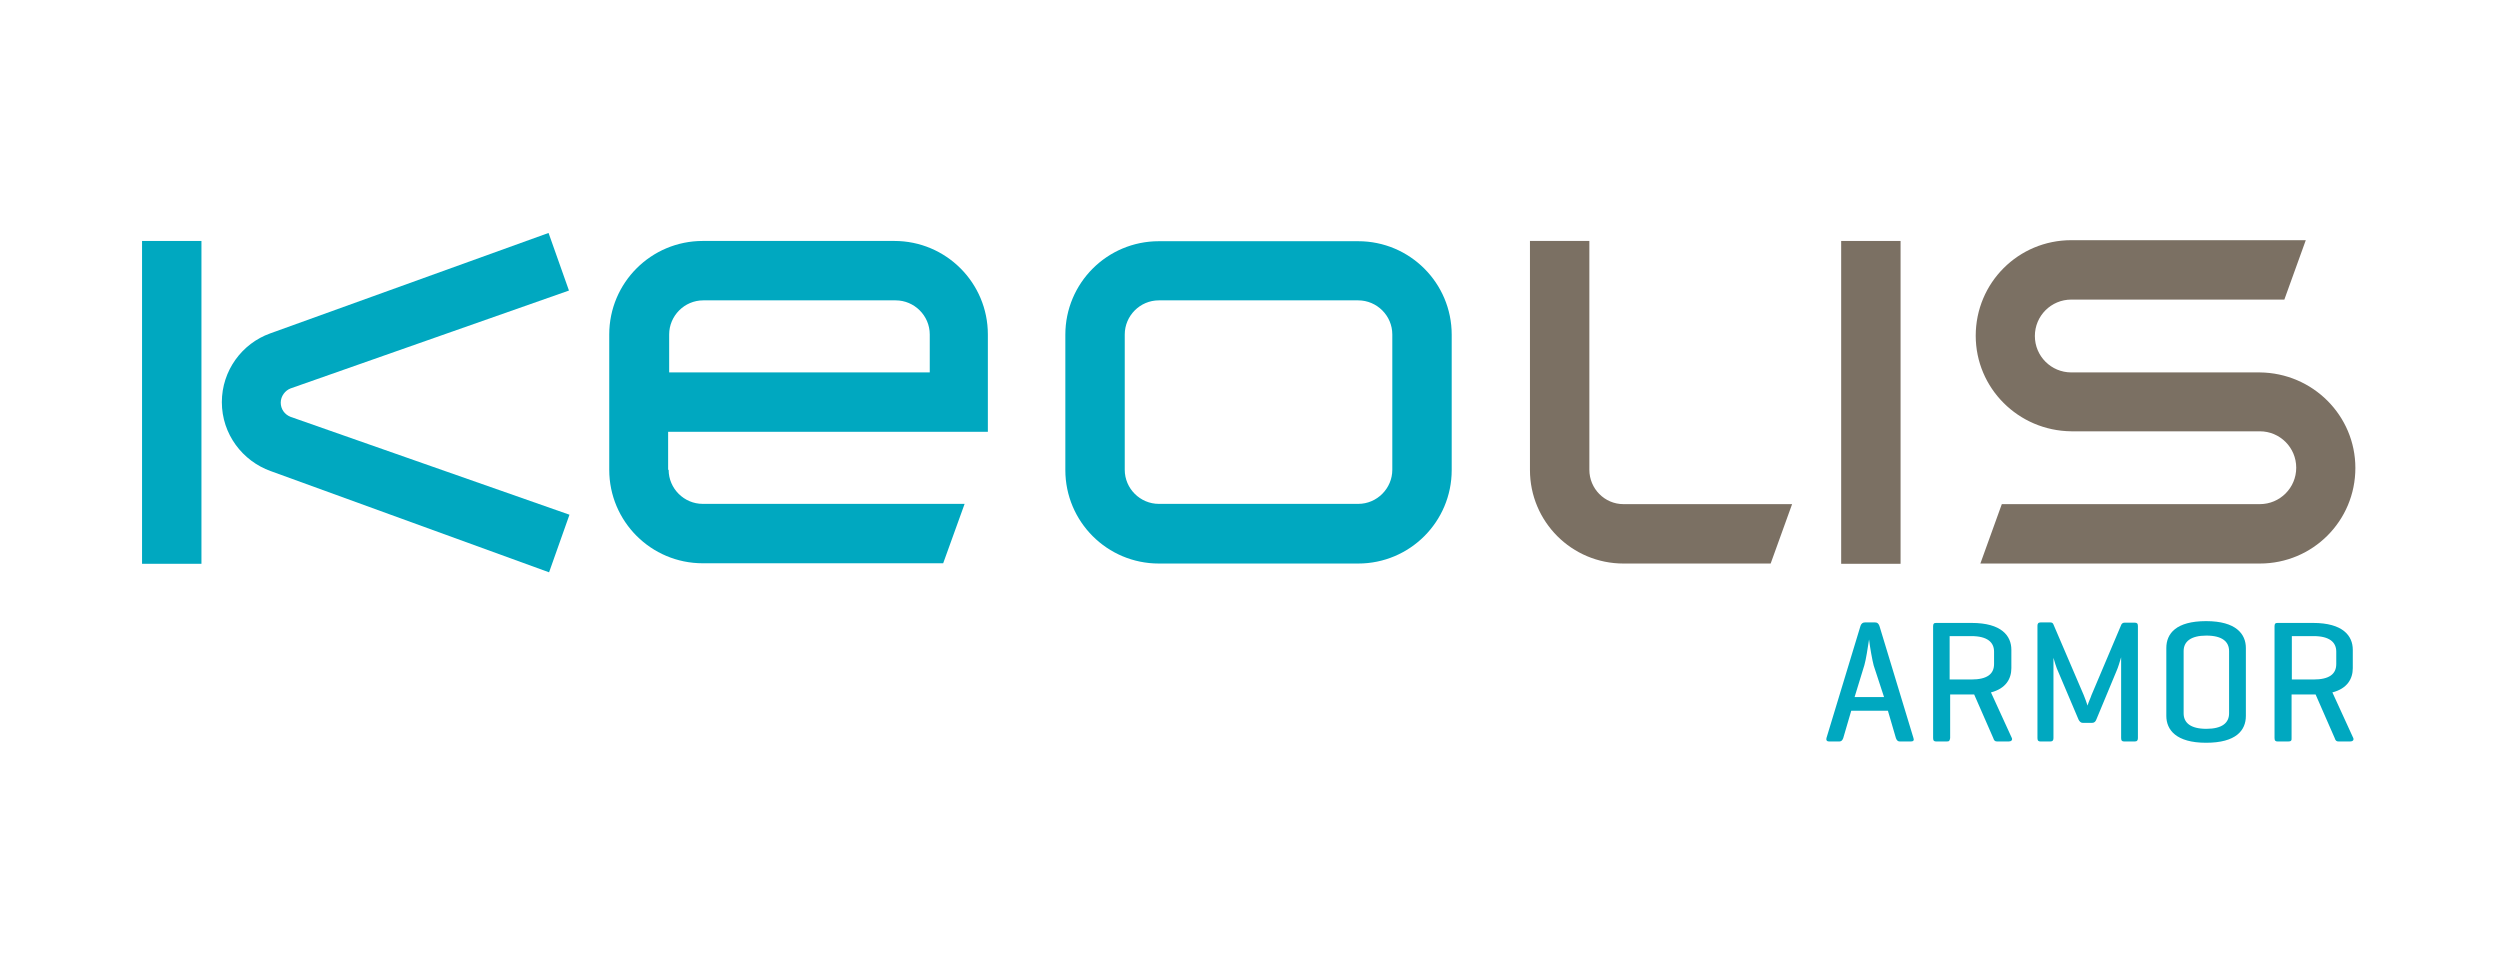 <?xml version="1.0" encoding="utf-8"?>
<!-- Generator: Adobe Illustrator 25.0.1, SVG Export Plug-In . SVG Version: 6.00 Build 0)  -->
<svg version="1.1" id="Calque_1" xmlns="http://www.w3.org/2000/svg" xmlns:xlink="http://www.w3.org/1999/xlink" x="0px" y="0px"
	 viewBox="0 0 968 377" style="enable-background:new 0 0 968 377;" xml:space="preserve">
<style type="text/css">
	.st0{fill-rule:evenodd;clip-rule:evenodd;fill:#00A8C0;}
	.st1{fill-rule:evenodd;clip-rule:evenodd;fill:#7B7063;}
	.st2{fill:#00A8C0;}
</style>
<g>
	<rect x="55" y="93.3" class="st0" width="23" height="125"/>
	<path class="st0" d="M448.7,218.2c-20,0-36.2-16.2-36.2-36.2v-52.4c0-20,16.2-36.2,36.2-36.2h77.2c20,0,36.2,16.2,36.2,36.2v52.4
		c0,20-16.2,36.2-36.2,36.2C525.9,218.2,448.7,218.2,448.7,218.2z M539.1,129.5c0-7.3-6-13.2-13.2-13.2h-77.2
		c-7.3,0-13.2,6-13.2,13.2v52.4c0,7.3,6,13.2,13.2,13.2h77.2c7.3,0,13.2-6,13.2-13.2V129.5z"/>
	<path class="st0" d="M258.9,181.9c0,7.3,6,13.2,13.2,13.2h101.4l-8.3,23h-93.1c-20,0-36.2-16.2-36.2-36.2v-52.4
		c0-20,16.2-36.2,36.2-36.2h74.2c20,0,36.2,16.2,36.2,36.2v37.7H258.7v14.7H258.9z M272.3,116.3c-7.3,0-13.2,6-13.2,13.2v14.7h100.9
		v-14.7c0-7.3-6-13.2-13.2-13.2H272.3z"/>
	<path class="st1" d="M875,144.2c20.5,0.2,37,16.7,37,37c0,20.5-16.5,37-37,37H766.8l8.3-23H875c7.8,0,14.1-6.3,14.1-14.1
		s-6.3-14.1-14.1-14.1H802c-20.5-0.2-37-16.7-37-37c0-20.5,16.5-37,37-37h90.8l-8.3,23H802c-7.8,0-14.1,6.3-14.1,14.1
		s6.3,14.1,14.1,14.1H875z"/>
	<path class="st1" d="M628.6,195.2h65.3l-8.3,23h-57c-20,0-36.2-16.2-36.2-36.2V93.3h23v88.6C615.4,189.2,621.3,195.2,628.6,195.2"
		/>
	<rect x="712.9" y="93.3" class="st1" width="23" height="125"/>
	<path class="st0" d="M85.9,155.7c0-12.2,7.8-22.7,18.7-26.6l107.8-38.9l7.9,22.3l-107.8,37.9c-2.1,0.8-3.8,3-3.8,5.5
		c0,2.5,1.5,4.6,3.8,5.5l108,37.9l-7.9,22.3l-107.8-39.2C93.9,178.5,85.9,168.1,85.9,155.7"/>
</g>
<g>
	<path class="st2" d="M726,241c0.8,0,1.3,0.3,1.7,1.3l13.2,43.5c0.3,0.8,0,1.3-1,1.3h-4.3c-0.8,0-1.2-0.5-1.5-1.3l-3.1-10.6h-14.2
		l-3.1,10.6c-0.3,0.8-0.7,1.3-1.5,1.3h-4c-0.8,0-1.2-0.5-1-1.3l13.2-43.5c0.3-0.8,0.8-1.3,1.7-1.3H726z M725.5,257.7
		c-0.5-1.8-1.5-7.3-1.8-10.1c-0.5,3.3-1.2,7.8-1.8,9.9l-3.8,12.4h11.4L725.5,257.7z"/>
	<path class="st2" d="M753.8,287.1h-4.1c-0.8,0-1.2-0.3-1.2-1.3v-43.3c0-1,0.3-1.3,1.2-1.3h13.7c11.6,0,15.4,5,15.4,10.4v7.1
		c0,4.1-2.1,7.9-7.9,9.4l8.1,17.7c0.3,0.8-0.3,1.3-1.2,1.3h-4.5c-0.8,0-1.2-0.3-1.5-1.3l-7.4-16.9h-9.3v16.9
		C754.9,286.8,754.8,287.1,753.8,287.1z M754.9,246.6v16.5h8.4c6.1,0,8.8-2.1,8.8-6v-4.8c0-3.6-2.6-6-8.8-6h-8.4V246.6z"/>
	<path class="st2" d="M827.8,285.8c0,0.8-0.3,1.3-1.2,1.3h-4.1c-0.8,0-1.2-0.3-1.2-1.3v-31.3c-0.5,1.7-1.2,4-1.7,5.1l-7.9,19
		c-0.3,0.8-0.8,1.3-1.7,1.3h-3.5c-0.8,0-1.3-0.5-1.7-1.3l-8.4-19.8c-0.3-0.8-0.8-2.3-1.3-4.1v31.1c0,0.8-0.3,1.3-1.2,1.3h-3.8
		c-0.8,0-1.2-0.3-1.2-1.3v-43.5c0-0.8,0.3-1.3,1.2-1.3h3.8c0.7,0,1,0.3,1.2,0.8l11.7,27.3c0.5,1.2,1,2.6,1.5,4.1
		c0.3-1.2,1.2-3,1.5-4l11.6-27.4c0.2-0.3,0.5-0.7,1.2-0.7h4c0.8,0,1.2,0.3,1.2,1.3V285.8z"/>
	<path class="st2" d="M838.8,250.9c0-5.6,3.8-10.4,15.4-10.4c11.6,0,15.4,5,15.4,10.4v26.3c0,5.6-3.8,10.4-15.4,10.4
		c-11.6,0-15.4-5-15.4-10.4V250.9z M863.1,252.1c0-3.6-2.6-6-8.8-6c-6,0-8.8,2.3-8.8,6v24.1c0,3.6,2.6,6,8.8,6c6.1,0,8.8-2.3,8.8-6
		V252.1z"/>
	<path class="st2" d="M886,287.1h-4.1c-0.8,0-1.2-0.3-1.2-1.3v-43.3c0-1,0.3-1.3,1.2-1.3h13.7c11.6,0,15.4,5,15.4,10.4v7.1
		c0,4.1-2.1,7.9-7.9,9.4l8.1,17.7c0.3,0.8-0.3,1.3-1.2,1.3h-4.5c-0.8,0-1.2-0.3-1.5-1.3l-7.4-16.9h-9.3v16.9
		C887.4,286.8,887,287.1,886,287.1z M887.4,246.6v16.5h8.4c6.1,0,8.8-2.1,8.8-6v-4.8c0-3.6-2.6-6-8.8-6h-8.4V246.6z"/>
</g>
</svg>
